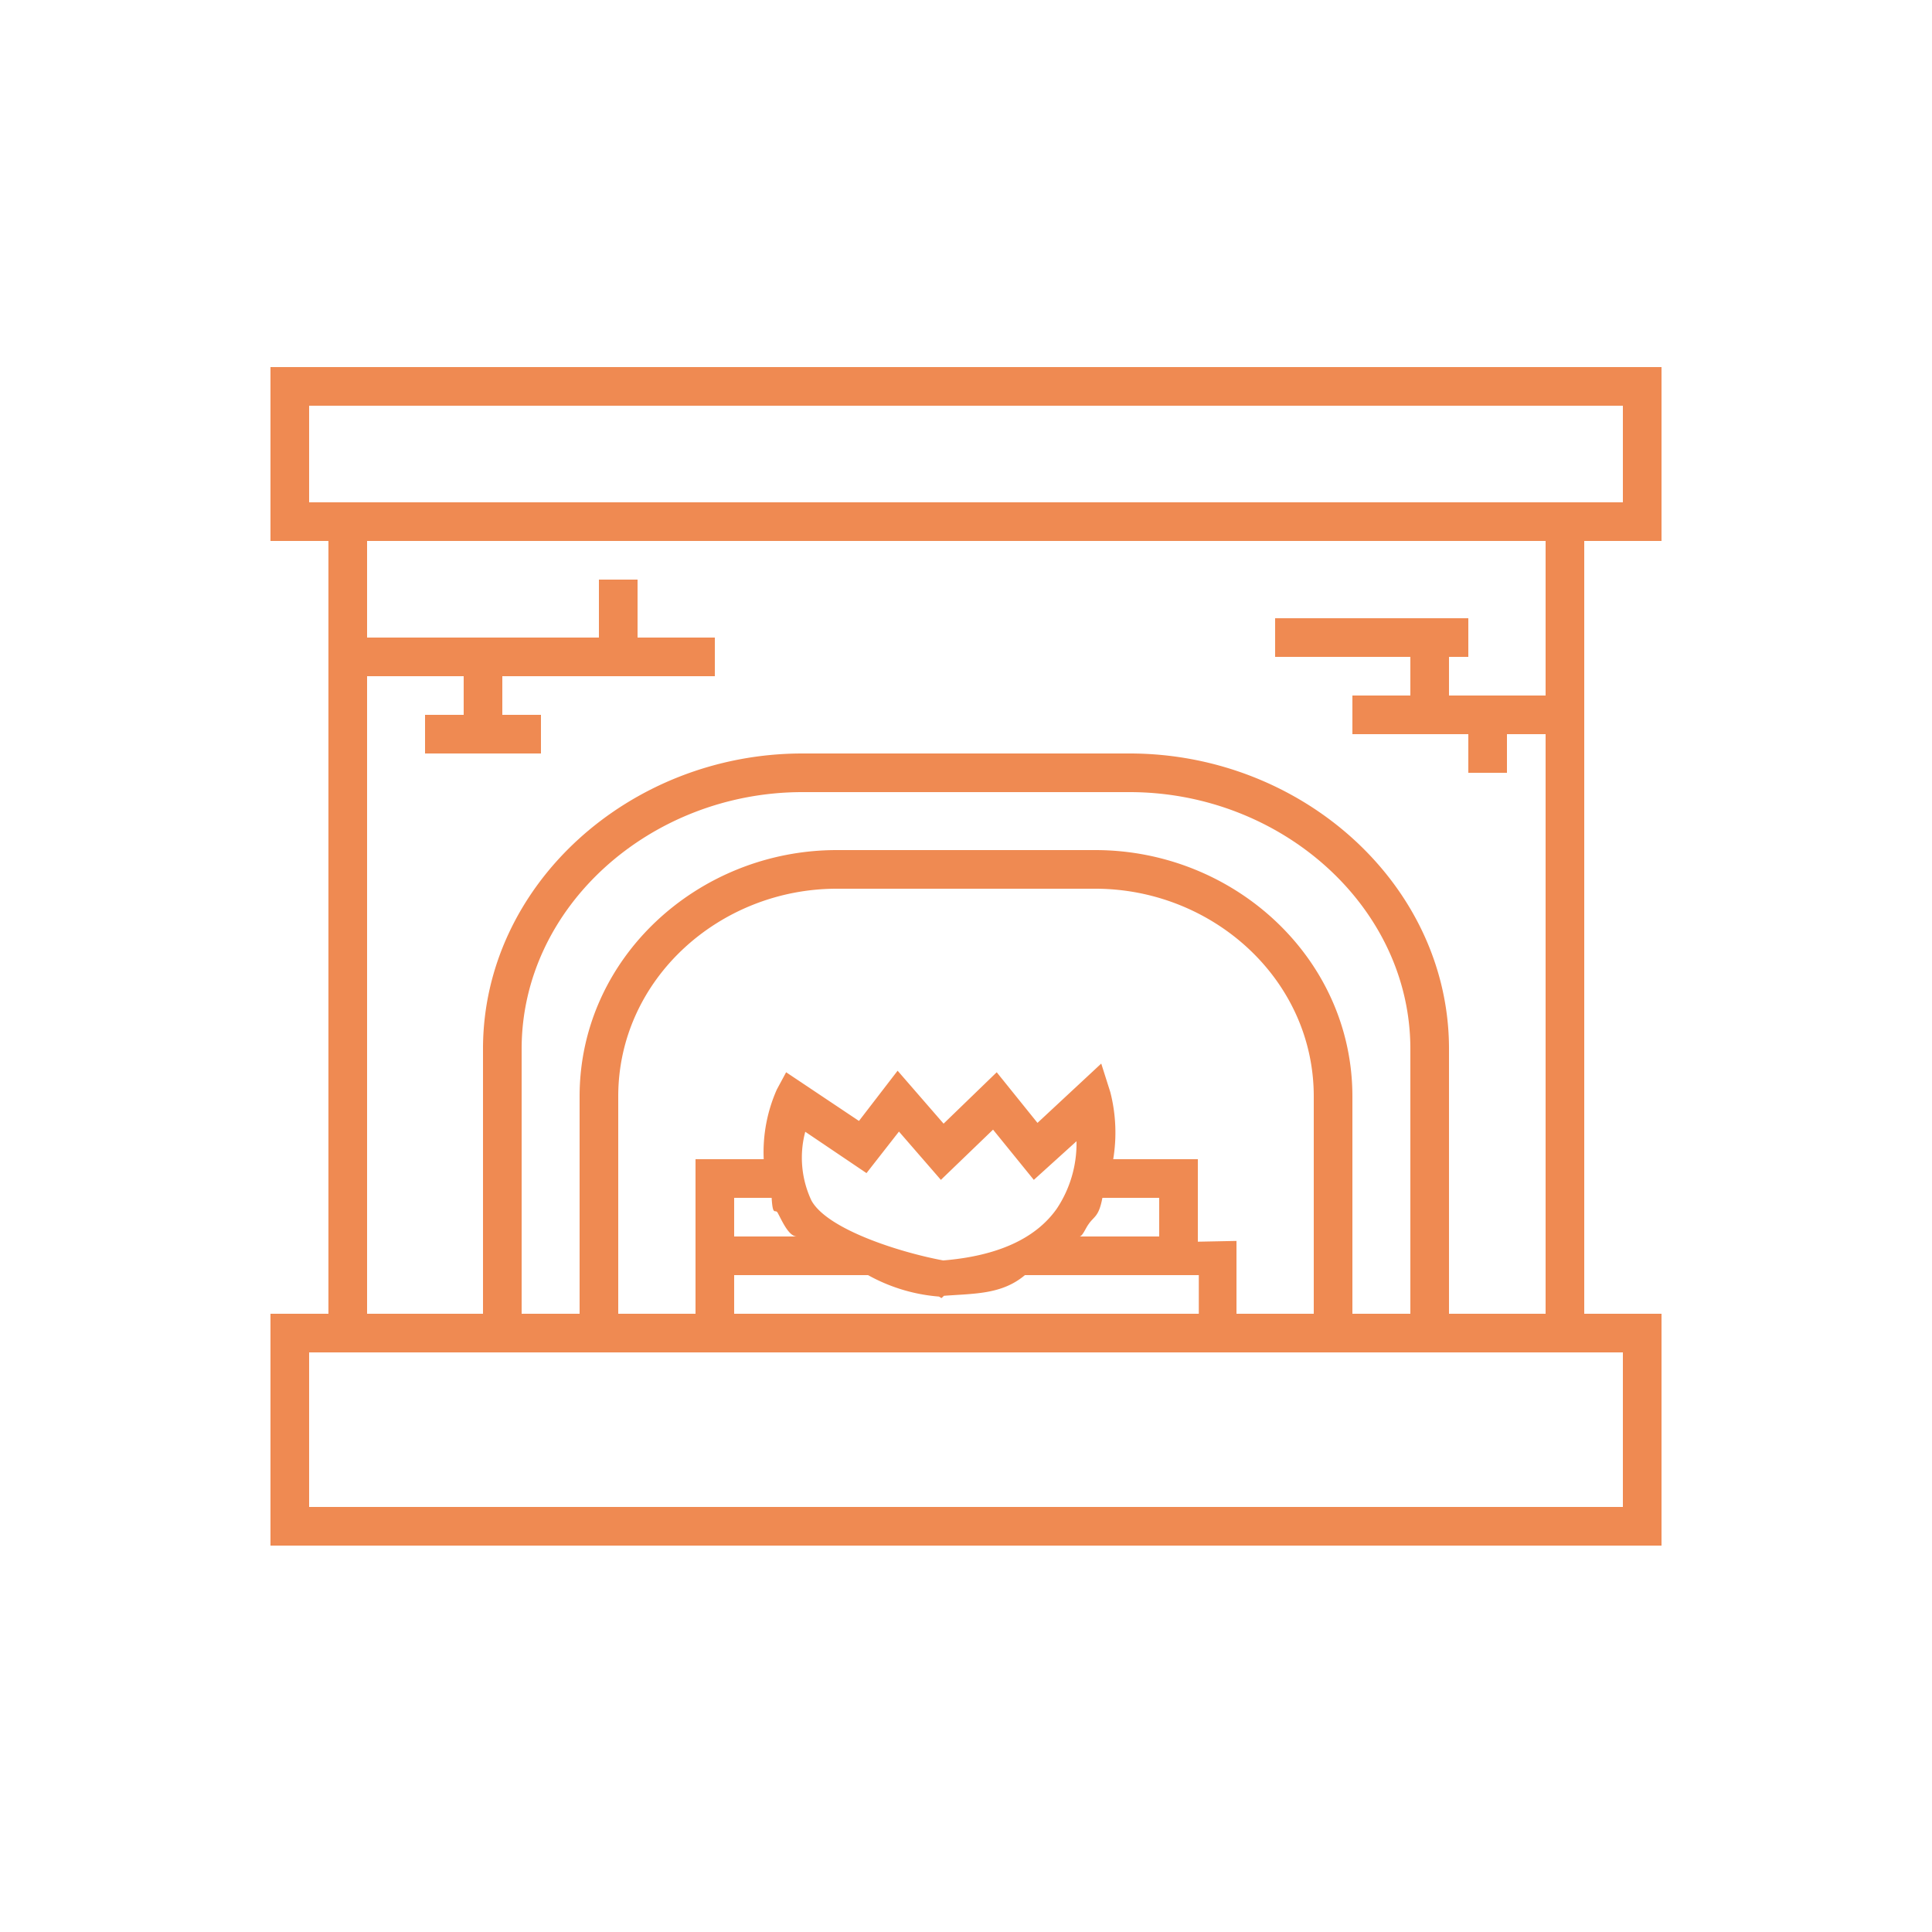 <svg fill="#EF8A52" xmlns="http://www.w3.org/2000/svg" data-name="Layer 20" viewBox="0 0 100 100" x="0px" y="0px"><title>Artboard 1</title><path d="M86,28V19H14v9h3V68H14V80H86V68H82V28ZM16,26V21H84v5ZM84,70v8H16V70ZM73,68H70V56.75C70,49.58,63.86,44,56.69,44H43.31C36.14,44,30,49.58,30,56.75V68H27V54.29C27,46.92,33.69,41,41.53,41H58.47C66.3,41,73,46.92,73,54.29ZM40.25,62.77c.23.42.57,1.23,1,1.23H38V62h1.94C40,63,40.12,62.55,40.25,62.77ZM57.06,62H60v2H55.87c.16,0,.32-.43.47-.63C56.63,62.94,56.87,63,57.06,62Zm-2.36.56c-1.09,1.55-3.07,2.45-5.88,2.68-2.26-.42-6-1.61-6.82-3.1a5.21,5.21,0,0,1-.32-3.56l3.17,2.14,1.68-2.15,2.17,2.5,2.7-2.6,2.11,2.6,2.21-2A6.09,6.09,0,0,1,54.7,62.56ZM38,66h6.93a9,9,0,0,0,3.67,1.11l.13.08.13-.12c1.61-.12,3-.07,4.19-1.07h9v.27h0V68H38Zm24-1.73V60H57.62a8.44,8.44,0,0,0-.15-3.47L57,55.05l-3.3,3.07L51.59,55.5l-2.75,2.66-2.38-2.74-2,2.6L40.69,55.5l-.48.89A8,8,0,0,0,39.53,60H36v8H32V56.75C32,50.68,37.25,46,43.31,46H56.69C62.75,46,68,50.68,68,56.75V68H64V64.23ZM80,36H75V34h1V32H66v2h7v2H70v2h6v2h2V38h2V68H75V54.29C75,45.81,67.41,39,58.47,39H41.53C32.59,39,25,45.81,25,54.29V68H19V35h5v2H22v2h6V37H26V35H37V33H33V30H31v3H19V28H80Z"></path></svg>
